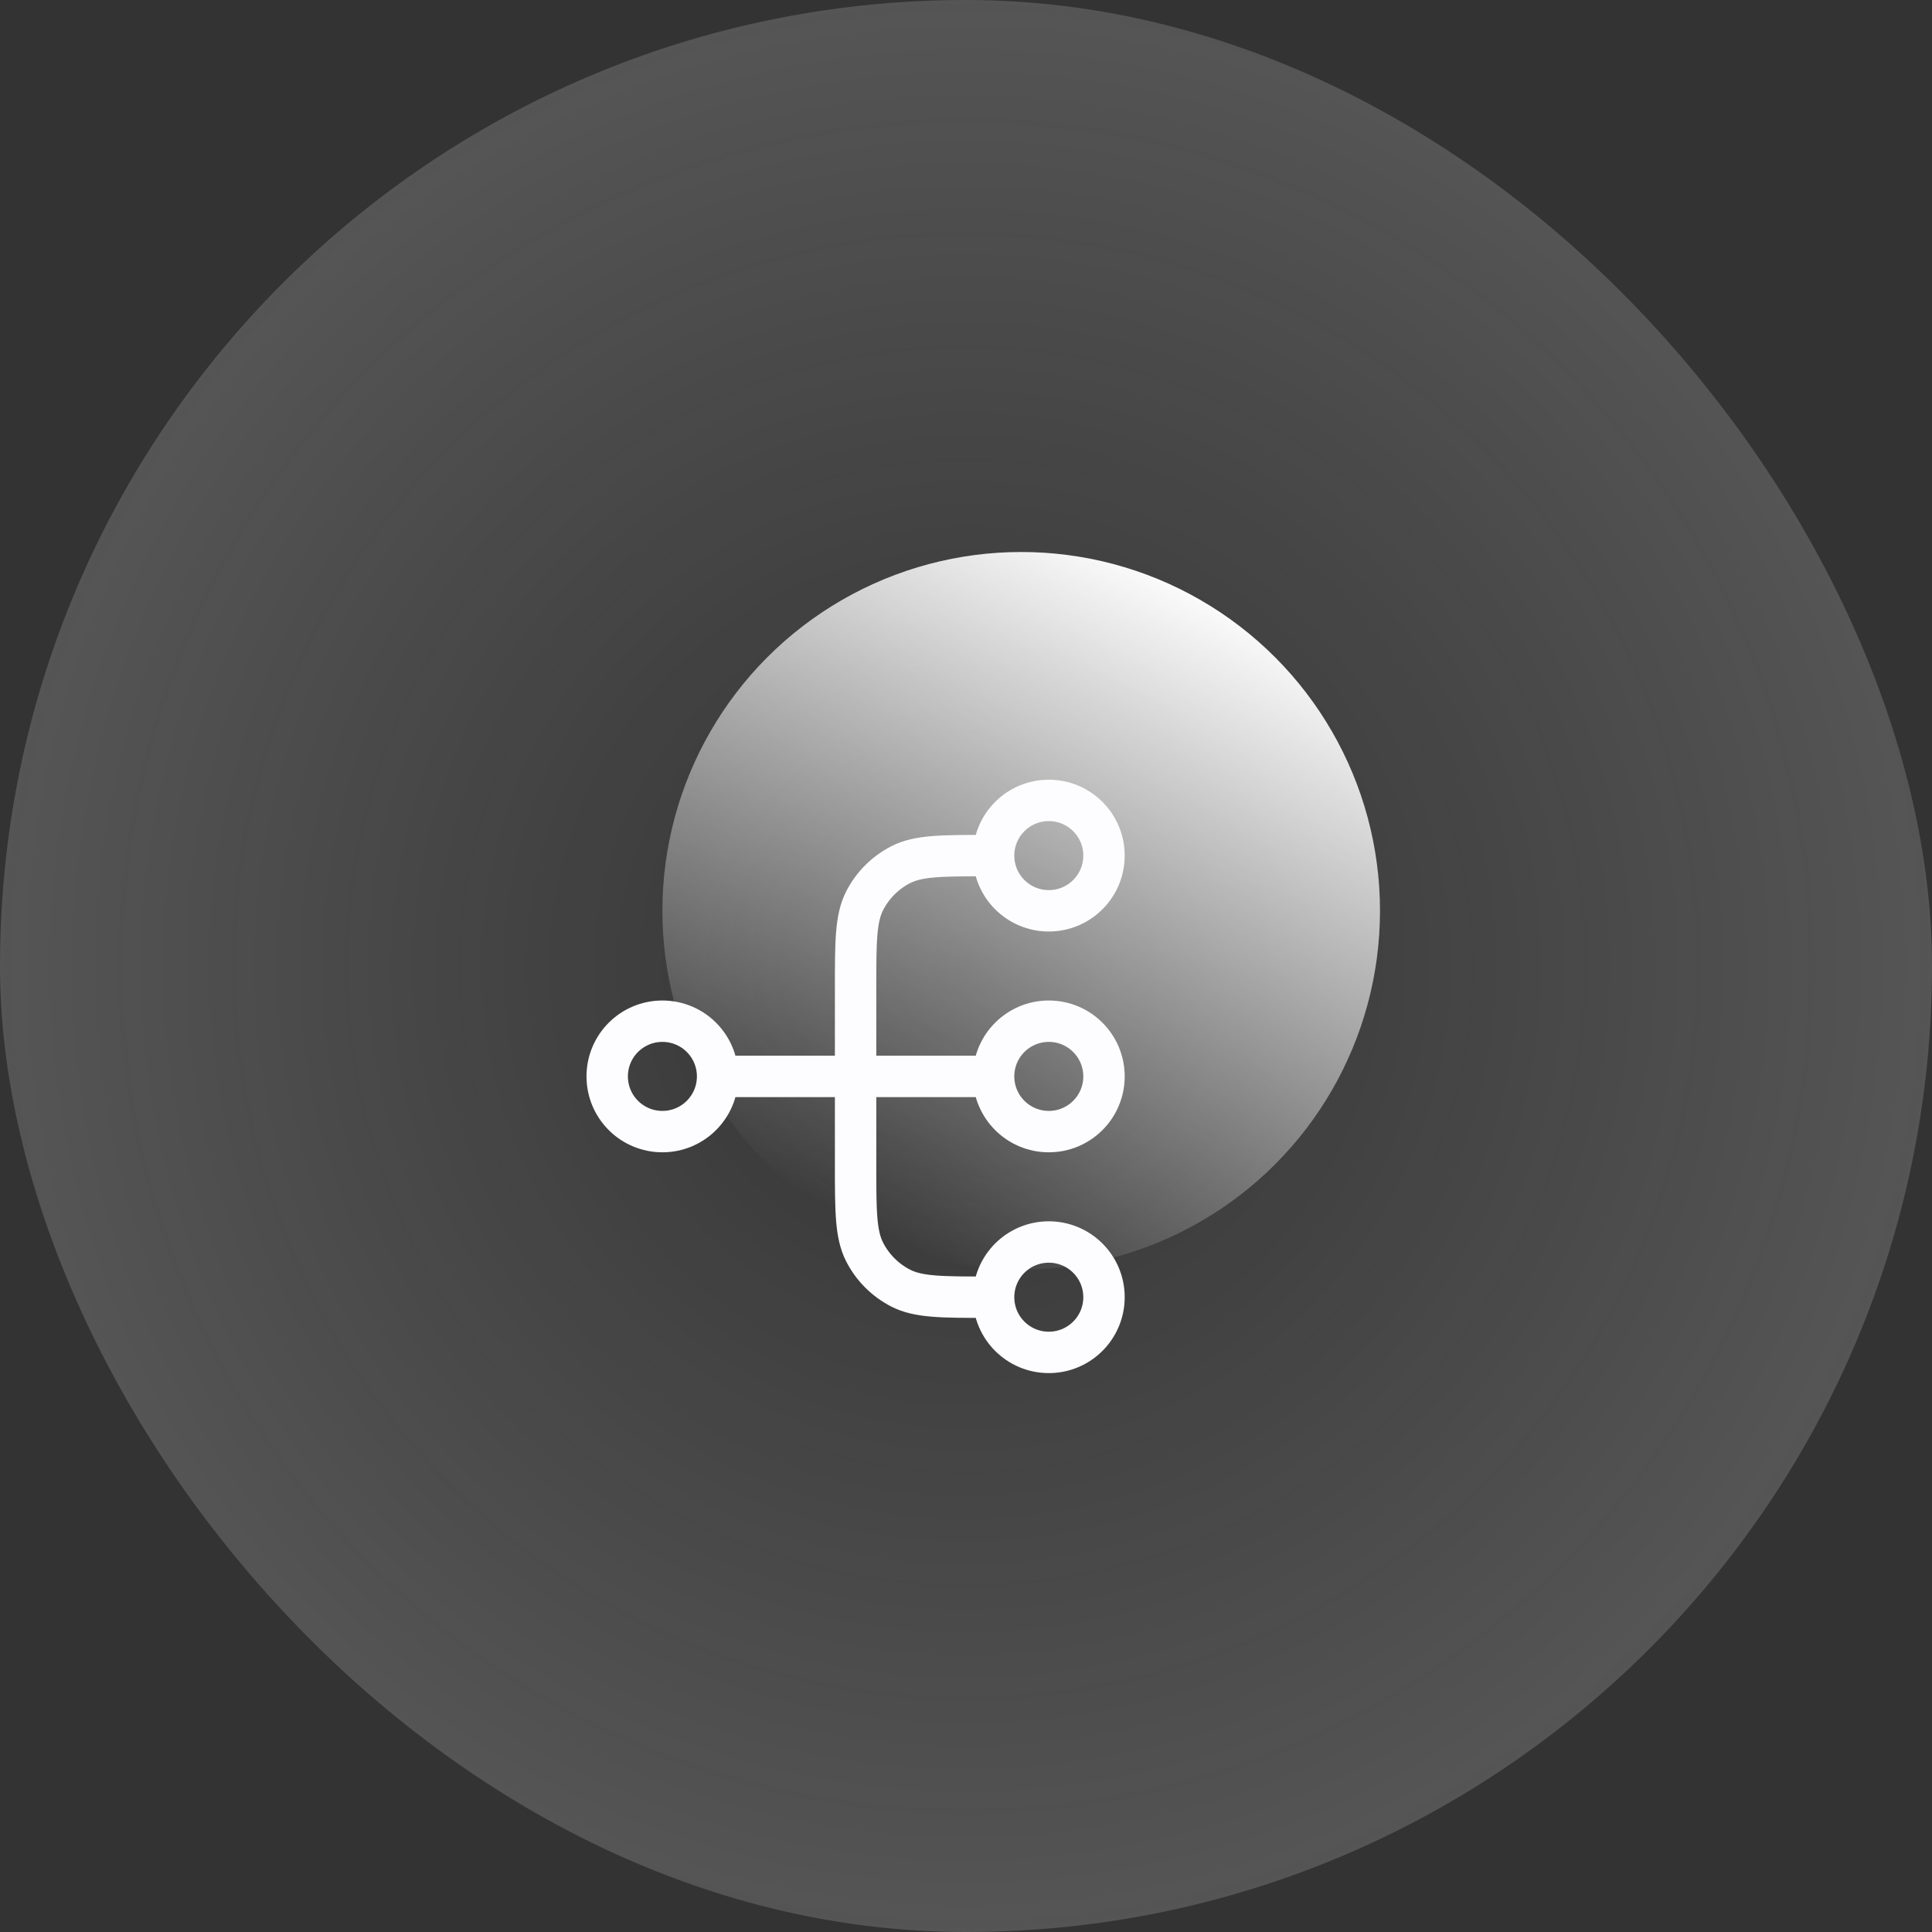 <?xml version="1.0" encoding="UTF-8"?> <svg xmlns="http://www.w3.org/2000/svg" width="70" height="70" viewBox="0 0 70 70" fill="none"><rect x="0" y="0" width="70" height="70" fill="#333333" stroke="none"/><rect width="70" height="70" rx="35" fill="url(#paint0_radial_625_13777)"></rect><circle cx="13" cy="13" r="13" transform="matrix(-1 0 0 1 50 20)" fill="url(#paint1_linear_625_13777)"></circle><path d="M36 47H35.8C34.12 47 33.28 47 32.638 46.673C32.074 46.385 31.615 45.926 31.327 45.362C31 44.72 31 43.88 31 42.2V35.8C31 34.12 31 33.28 31.327 32.638C31.615 32.074 32.074 31.615 32.638 31.327C33.28 31 34.12 31 35.8 31H36M36 47C36 48.105 36.895 49 38 49C39.105 49 40 48.105 40 47C40 45.895 39.105 45 38 45C36.895 45 36 45.895 36 47ZM36 31C36 32.105 36.895 33 38 33C39.105 33 40 32.105 40 31C40 29.895 39.105 29 38 29C36.895 29 36 29.895 36 31ZM26 39H36M26 39C26 40.105 25.105 41 24 41C22.895 41 22 40.105 22 39C22 37.895 22.895 37 24 37C25.105 37 26 37.895 26 39ZM36 39C36 40.105 36.895 41 38 41C39.105 41 40 40.105 40 39C40 37.895 39.105 37 38 37C36.895 37 36 37.895 36 39Z" stroke="#FDFDFF" stroke-width="1.5" stroke-linecap="round" stroke-linejoin="round"></path><defs><radialGradient id="paint0_radial_625_13777" cx="0" cy="0" r="1" gradientUnits="userSpaceOnUse" gradientTransform="translate(35 35) rotate(90) scale(35)"><stop stop-color="white" stop-opacity="0"></stop><stop offset="1" stop-color="#FDFDFF" stop-opacity="0.17"></stop></radialGradient><linearGradient id="paint1_linear_625_13777" x1="22" y1="22.667" x2="10.159" y2="-0.879" gradientUnits="userSpaceOnUse"><stop stop-color="white" stop-opacity="0"></stop><stop offset="1" stop-color="white"></stop></linearGradient></defs></svg> 